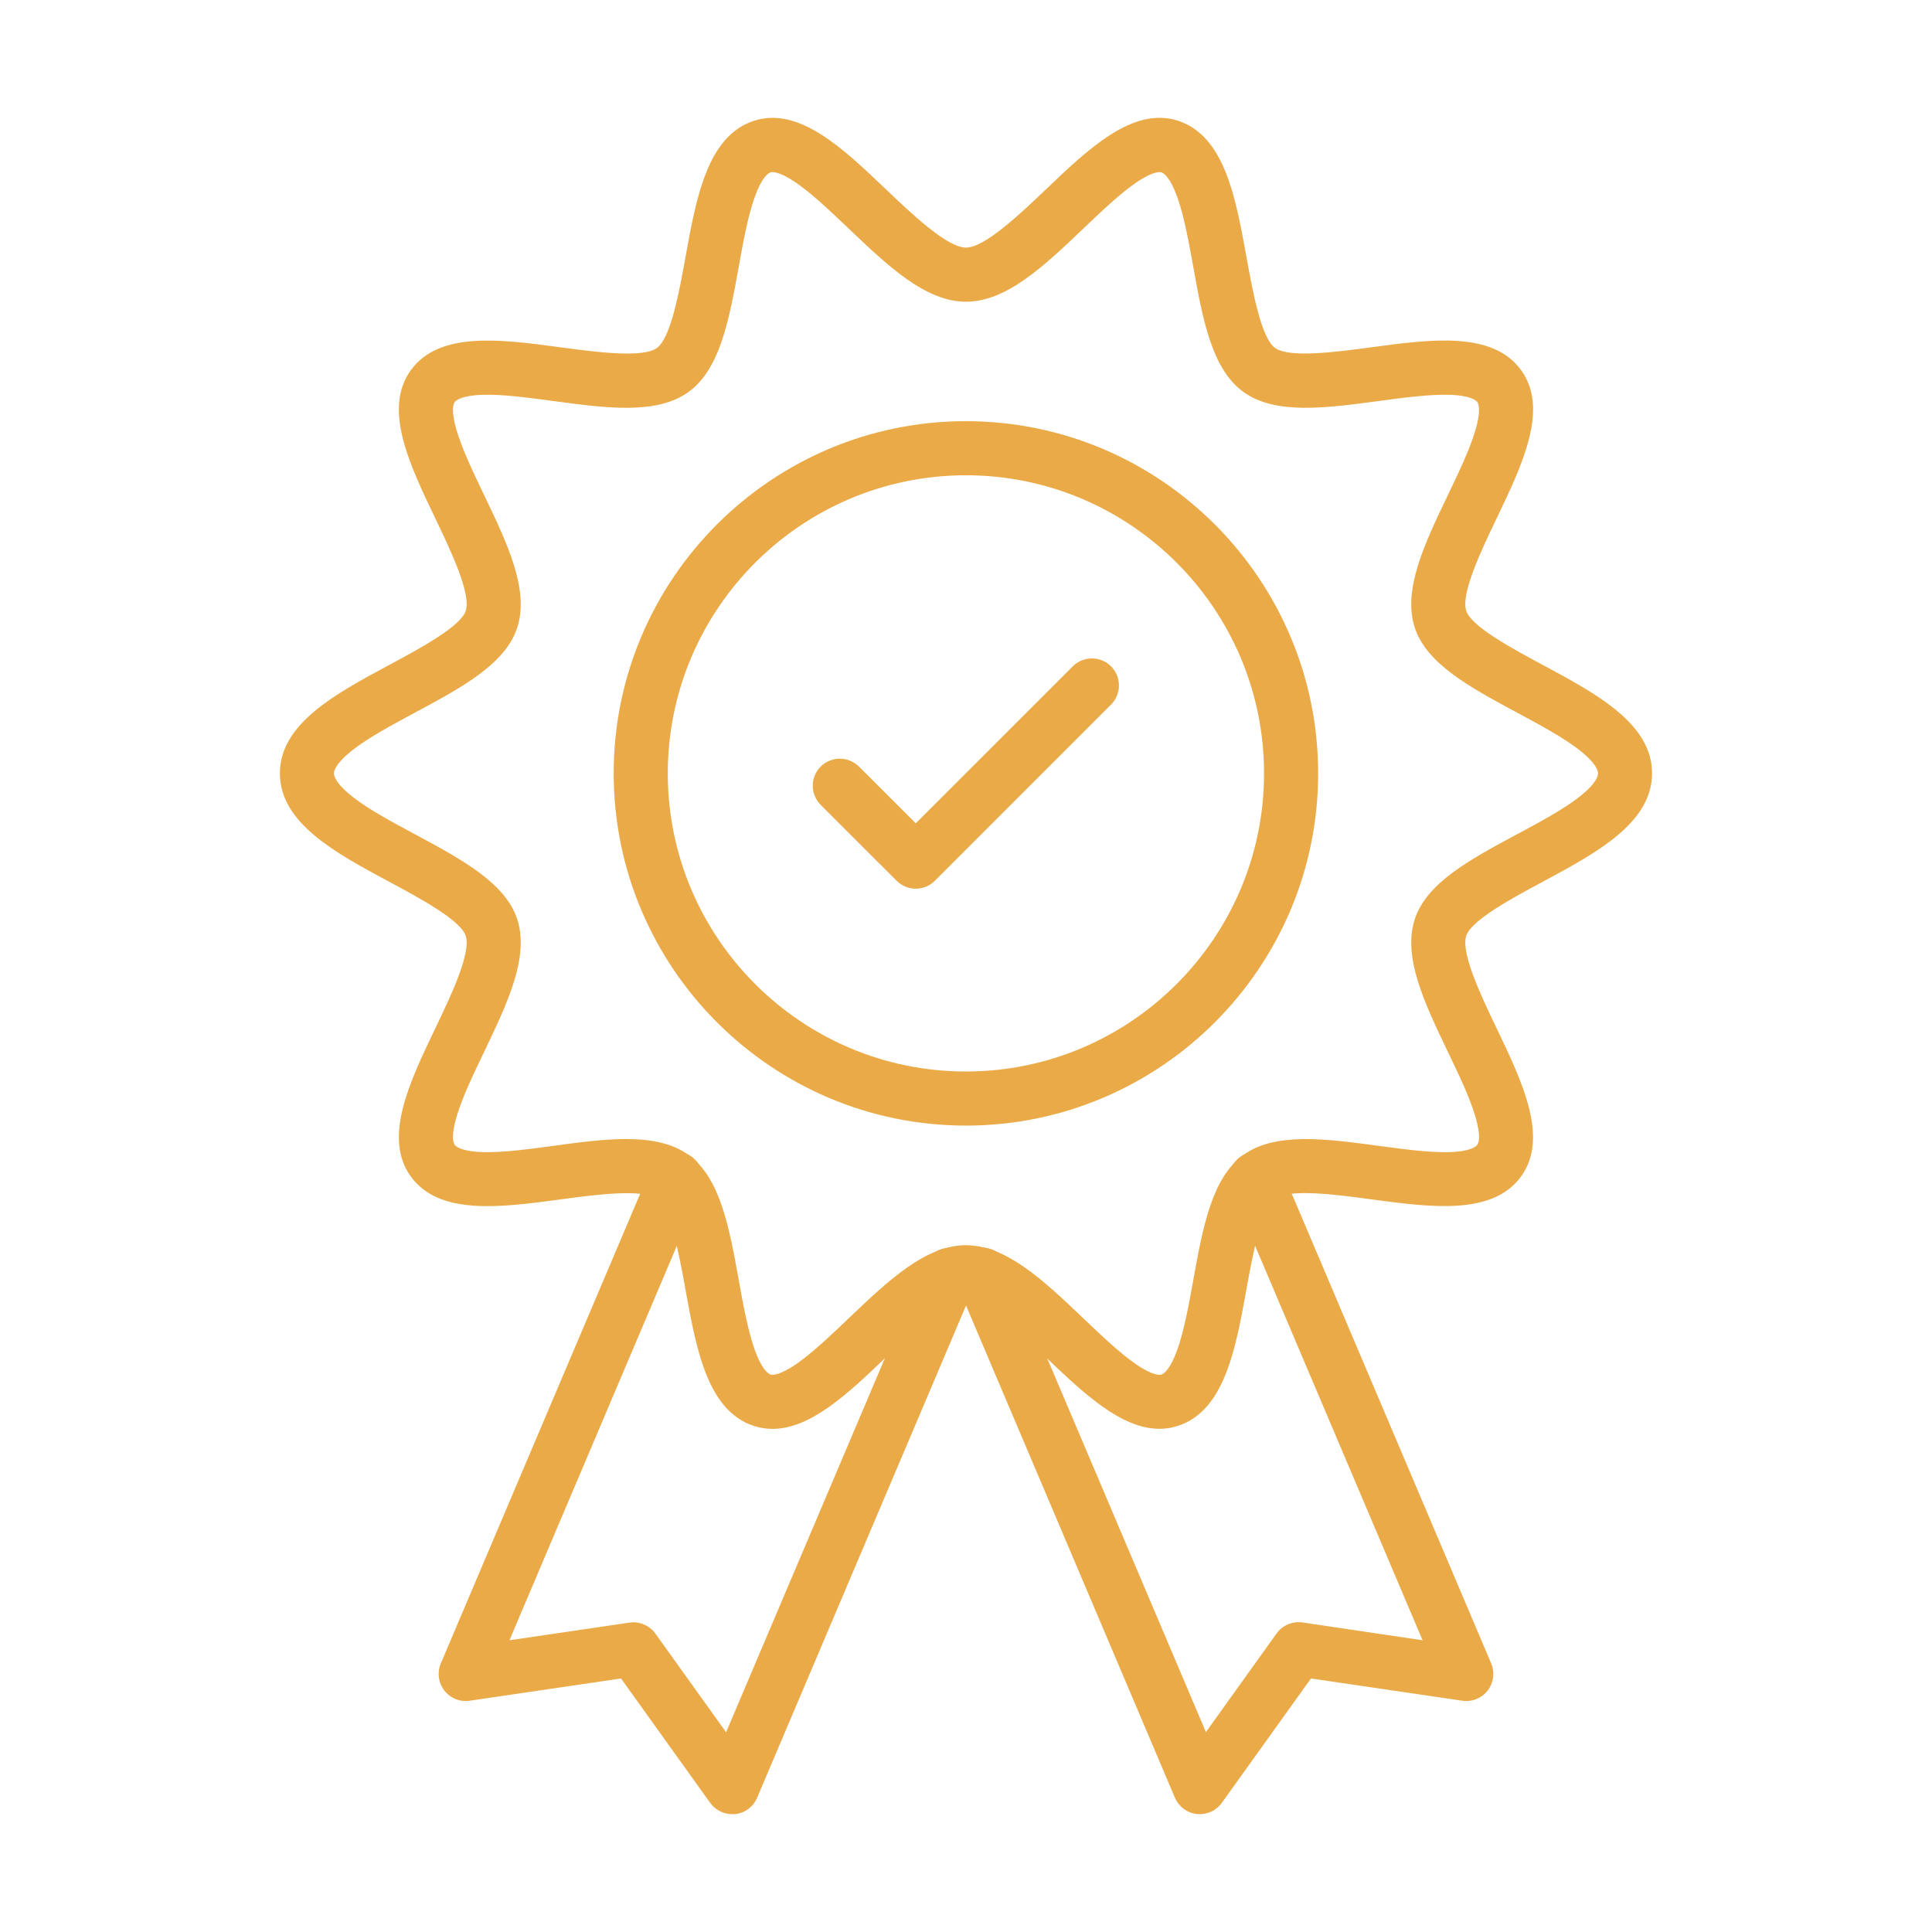 <?xml version="1.0" encoding="UTF-8"?> <svg xmlns="http://www.w3.org/2000/svg" width="79" height="79" viewBox="0 0 79 79" fill="none"><path d="M31.589 58.427C31.331 58.428 31.075 58.387 30.829 58.307C28.928 57.69 28.472 55.173 28.031 52.741C27.779 51.345 27.433 49.433 26.863 49.019C26.278 48.593 24.335 48.854 22.913 49.045C20.48 49.373 17.966 49.711 16.803 48.114C15.651 46.534 16.741 44.258 17.794 42.06C18.419 40.758 19.273 38.979 19.044 38.268C18.834 37.624 17.148 36.717 15.915 36.056C13.718 34.876 11.445 33.655 11.445 31.623C11.445 29.591 13.718 28.37 15.915 27.19C17.148 26.528 18.834 25.622 19.044 24.978C19.273 24.267 18.419 22.488 17.794 21.186C16.741 18.988 15.651 16.715 16.803 15.132C17.966 13.535 20.48 13.873 22.913 14.201C24.335 14.391 26.276 14.653 26.863 14.228C27.433 13.813 27.779 11.901 28.031 10.505C28.472 8.072 28.928 5.557 30.829 4.939C32.664 4.343 34.469 6.065 36.215 7.73C37.274 8.74 38.726 10.124 39.499 10.124C40.272 10.124 41.723 8.74 42.783 7.73C44.529 6.064 46.334 4.345 48.169 4.937C50.07 5.555 50.526 8.07 50.967 10.504C51.219 11.9 51.566 13.811 52.135 14.226C52.72 14.652 54.663 14.39 56.085 14.199C58.517 13.871 61.032 13.533 62.195 15.131C63.347 16.711 62.257 18.987 61.203 21.184C60.579 22.486 59.725 24.265 59.955 24.977C60.164 25.621 61.85 26.527 63.083 27.189C65.28 28.369 67.553 29.589 67.553 31.621C67.553 33.653 65.28 34.874 63.083 36.055C61.85 36.717 60.16 37.623 59.955 38.267C59.725 38.974 60.579 40.757 61.203 42.059C62.255 44.258 63.344 46.531 62.193 48.111C61.03 49.708 58.515 49.37 56.083 49.042C54.661 48.851 52.72 48.59 52.133 49.015C51.563 49.43 51.217 51.342 50.964 52.738C50.523 55.17 50.068 57.686 48.166 58.303C47.921 58.384 47.665 58.425 47.407 58.424C45.833 58.424 44.285 56.948 42.781 55.512C41.721 54.502 40.27 53.119 39.497 53.119C38.723 53.119 37.273 54.502 36.213 55.512C34.711 56.95 33.162 58.427 31.589 58.427ZM25.605 46.577C26.604 46.577 27.487 46.739 28.164 47.232C29.451 48.169 29.823 50.199 30.209 52.349C30.391 53.36 30.581 54.403 30.856 55.18C31.151 56.008 31.413 56.173 31.513 56.207C31.56 56.222 31.835 56.275 32.557 55.778C33.211 55.328 33.962 54.612 34.69 53.919C36.311 52.374 37.842 50.917 39.501 50.917C41.16 50.917 42.691 52.377 44.311 53.919C45.038 54.612 45.789 55.328 46.444 55.778C47.165 56.275 47.44 56.222 47.487 56.207C47.587 56.174 47.85 56.01 48.145 55.18C48.42 54.406 48.609 53.363 48.792 52.349C49.181 50.199 49.549 48.169 50.836 47.232C52.138 46.284 54.199 46.562 56.38 46.855C57.392 46.992 58.438 47.132 59.251 47.111C60.141 47.086 60.357 46.878 60.406 46.814C60.456 46.751 60.575 46.49 60.327 45.651C60.1 44.879 59.646 43.932 59.208 43.019C58.251 41.021 57.347 39.136 57.85 37.587C58.333 36.098 60.131 35.132 62.037 34.111C62.95 33.621 63.893 33.114 64.552 32.605C65.055 32.218 65.342 31.861 65.342 31.626C65.342 31.39 65.054 31.034 64.552 30.647C63.893 30.139 62.95 29.632 62.037 29.141C60.134 28.119 58.336 27.153 57.85 25.665C57.347 24.117 58.251 22.231 59.208 20.235C59.646 19.32 60.1 18.374 60.327 17.603C60.575 16.763 60.45 16.497 60.406 16.439C60.363 16.381 60.141 16.167 59.251 16.143C58.438 16.121 57.392 16.261 56.38 16.397C54.199 16.691 52.138 16.968 50.836 16.021C49.549 15.085 49.177 13.054 48.792 10.904C48.609 9.893 48.42 8.85 48.145 8.074C47.849 7.244 47.587 7.08 47.487 7.047C47.44 7.032 47.165 6.979 46.443 7.476C45.79 7.925 45.038 8.642 44.31 9.335C42.689 10.88 41.159 12.337 39.5 12.337C37.841 12.337 36.311 10.877 34.69 9.335C33.963 8.642 33.211 7.925 32.556 7.476C31.834 6.979 31.559 7.032 31.512 7.047C31.413 7.079 31.149 7.243 30.855 8.074C30.58 8.847 30.39 9.891 30.208 10.904C29.818 13.054 29.45 15.085 28.163 16.021C26.861 16.969 24.801 16.691 22.619 16.397C21.608 16.261 20.565 16.12 19.749 16.143C18.859 16.167 18.643 16.38 18.593 16.439C18.544 16.498 18.424 16.763 18.672 17.603C18.9 18.374 19.353 19.32 19.792 20.235C20.748 22.231 21.652 24.118 21.15 25.665C20.666 27.155 18.868 28.121 16.963 29.141C16.049 29.632 15.106 30.139 14.447 30.647C13.945 31.034 13.657 31.391 13.657 31.626C13.657 31.86 13.945 32.218 14.447 32.605C15.106 33.114 16.049 33.621 16.963 34.111C18.866 35.133 20.664 36.1 21.15 37.587C21.652 39.136 20.748 41.021 19.792 43.019C19.353 43.932 18.9 44.879 18.672 45.651C18.425 46.49 18.55 46.757 18.593 46.814C18.637 46.872 18.859 47.086 19.749 47.111C20.562 47.132 21.608 46.992 22.619 46.855C23.667 46.712 24.685 46.575 25.605 46.575V46.577Z" fill="#EBAA48"></path><path d="M29.939 74.181C29.763 74.181 29.59 74.139 29.434 74.059C29.277 73.979 29.143 73.862 29.04 73.72L25.394 68.633L19.201 69.544C19.007 69.572 18.809 69.548 18.628 69.474C18.446 69.4 18.288 69.28 18.168 69.125C18.048 68.97 17.972 68.786 17.947 68.591C17.922 68.397 17.948 68.2 18.024 68.019L26.614 47.783C26.669 47.647 26.751 47.523 26.854 47.419C26.958 47.315 27.081 47.233 27.216 47.176C27.352 47.12 27.498 47.092 27.644 47.092C27.791 47.093 27.936 47.123 28.072 47.18C28.207 47.238 28.329 47.321 28.431 47.426C28.534 47.532 28.614 47.656 28.668 47.793C28.722 47.929 28.748 48.075 28.745 48.222C28.742 48.369 28.71 48.514 28.65 48.648L20.831 67.071L25.74 66.349C25.941 66.32 26.146 66.346 26.333 66.425C26.52 66.505 26.681 66.634 26.8 66.799L29.69 70.832L37.807 51.714C37.862 51.578 37.944 51.455 38.047 51.35C38.15 51.246 38.273 51.163 38.409 51.107C38.545 51.051 38.69 51.023 38.837 51.023C38.984 51.024 39.129 51.054 39.264 51.111C39.399 51.169 39.522 51.252 39.624 51.358C39.727 51.463 39.807 51.587 39.861 51.724C39.915 51.86 39.941 52.006 39.938 52.153C39.935 52.3 39.902 52.444 39.843 52.579L30.957 73.514C30.88 73.695 30.757 73.852 30.599 73.969C30.441 74.086 30.255 74.16 30.06 74.181H29.939Z" fill="#EBAA48"></path><path d="M49.061 74.181C49.02 74.181 48.982 74.181 48.939 74.175C48.744 74.153 48.558 74.08 48.4 73.963C48.243 73.845 48.119 73.688 48.042 73.507L39.157 52.572C39.098 52.438 39.065 52.294 39.062 52.147C39.059 52 39.085 51.854 39.139 51.717C39.193 51.581 39.273 51.456 39.376 51.351C39.478 51.246 39.601 51.162 39.736 51.105C39.871 51.047 40.016 51.018 40.163 51.017C40.31 51.016 40.455 51.045 40.591 51.101C40.727 51.157 40.85 51.24 40.953 51.344C41.056 51.448 41.138 51.572 41.193 51.708L49.31 70.826L52.201 66.792C52.319 66.627 52.481 66.498 52.668 66.419C52.855 66.34 53.06 66.313 53.26 66.343L58.17 67.071L50.349 48.65C50.29 48.516 50.257 48.371 50.254 48.224C50.251 48.078 50.277 47.932 50.331 47.795C50.385 47.658 50.465 47.534 50.568 47.429C50.67 47.324 50.792 47.24 50.928 47.183C51.063 47.125 51.208 47.095 51.355 47.095C51.502 47.094 51.647 47.123 51.783 47.179C51.919 47.235 52.042 47.317 52.145 47.422C52.248 47.526 52.33 47.65 52.385 47.786L60.976 68.019C61.052 68.2 61.078 68.397 61.053 68.591C61.028 68.786 60.952 68.97 60.832 69.125C60.713 69.28 60.554 69.4 60.372 69.474C60.191 69.548 59.993 69.572 59.799 69.544L53.606 68.633L49.96 73.72C49.857 73.863 49.722 73.979 49.566 74.059C49.41 74.139 49.236 74.181 49.061 74.181ZM39.496 46.026C31.554 46.026 25.094 39.564 25.094 31.622C25.094 23.68 31.554 17.222 39.496 17.222C47.438 17.222 53.899 23.683 53.899 31.625C53.899 39.566 47.438 46.026 39.496 46.026ZM39.496 19.434C32.774 19.434 27.306 24.902 27.306 31.625C27.306 38.347 32.774 43.814 39.496 43.814C46.218 43.814 51.687 38.344 51.687 31.622C51.687 24.9 46.218 19.434 39.496 19.434Z" fill="#EBAA48"></path><path d="M37.447 36.34C37.301 36.34 37.157 36.312 37.023 36.256C36.889 36.2 36.767 36.119 36.665 36.016L33.558 32.91C33.351 32.703 33.234 32.422 33.234 32.128C33.234 31.835 33.351 31.554 33.558 31.346C33.766 31.139 34.047 31.022 34.34 31.022C34.634 31.022 34.915 31.139 35.123 31.346L37.447 33.666L43.882 27.232C44.091 27.031 44.37 26.921 44.659 26.923C44.949 26.926 45.226 27.042 45.43 27.247C45.635 27.452 45.751 27.729 45.754 28.018C45.757 28.307 45.647 28.587 45.446 28.795L38.229 36.013C38.126 36.116 38.005 36.198 37.87 36.254C37.736 36.31 37.592 36.339 37.447 36.34Z" fill="#EBAA48"></path></svg> 